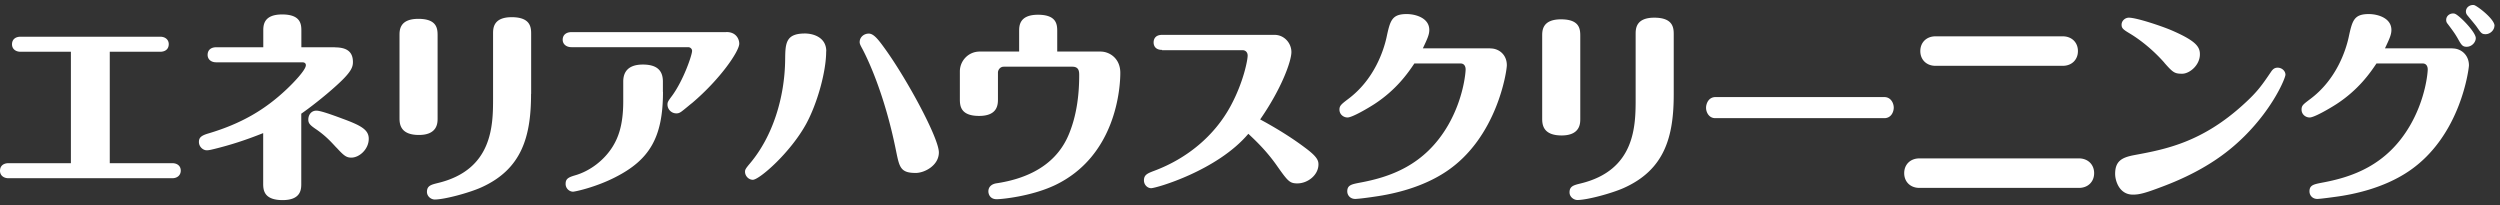 <svg xmlns="http://www.w3.org/2000/svg" id="enareahousecleaning" viewBox="0 0 256 21"><rect x="0" y="0" width="256" height="21" fill="#333333" stroke="none"/><defs><style>.cls-1{fill:#fff;stroke-width:0}</style></defs><path d="M11.24 16.71h6.4c.51 0 .87.28.87.76s-.36.78-.87.78H.87c-.51 0-.87-.3-.87-.76 0-.51.36-.78.87-.78h6.39V5.3H2.1c-.51 0-.87-.3-.87-.76 0-.51.36-.78.87-.78h14.31c.51 0 .87.3.87.76 0 .51-.36.78-.87.78h-5.17v11.41ZM34.28 4.85c1.12 0 1.86.36 1.86 1.5 0 .53-.17 1.04-1.69 2.41-1.27 1.16-2.88 2.39-3.6 2.88v7.16c0 .55 0 1.69-1.91 1.69s-1.99-1.02-1.99-1.69v-5.17c-1.91.76-3.35 1.21-4.95 1.61-.34.08-.59.15-.83.15-.38 0-.8-.36-.8-.85 0-.44.21-.66 1.02-.89 3.3-.99 5.72-2.39 7.96-4.51.68-.64 1.97-1.97 1.97-2.46 0-.3-.3-.3-.38-.3h-8.81c-.51 0-.87-.3-.87-.76 0-.51.36-.78.87-.78h4.83V3.17c0-.55 0-1.69 1.93-1.69s1.97 1.02 1.97 1.69v1.67h3.43Zm.17 10.27c-.59-.64-1.14-1.25-2.18-1.95-.55-.38-.7-.57-.7-.93 0-.47.3-.91.83-.91.38 0 1.38.34 2.69.83 1.91.7 2.67 1.14 2.67 2.05 0 1.08-.97 1.93-1.78 1.93-.51 0-.76-.19-1.52-1.02ZM44.81 12.13c0 .44 0 1.69-1.91 1.69s-1.99-1.12-1.99-1.72V3.62c0-.53 0-1.69 1.93-1.69s1.97 1.02 1.97 1.71v8.49Zm9.57-2.52c0 4.32-.91 7.71-5.12 9.59-1.23.55-3.75 1.23-4.74 1.23-.38 0-.8-.32-.8-.78 0-.64.44-.74 1.12-.91 5.65-1.36 5.65-5.97 5.65-8.72V3.45c0-.53 0-1.69 1.91-1.69s1.99 1.02 1.99 1.69v6.16ZM74.39 3.28c1.02 0 1.31.76 1.31 1.19 0 .78-1.95 3.64-4.83 6.08-.3.23-.91.76-1.14.91-.17.11-.28.15-.47.15a.91.91 0 0 1-.91-.89c0-.25.04-.34.47-.91 1.19-1.63 2.05-4.19 2.05-4.6 0-.23-.21-.38-.4-.38H58.51c-.51 0-.89-.3-.89-.76 0-.51.38-.78.89-.78h15.88Zm-6.5 6.12c0 4.68-1.38 6.97-4.89 8.75-1.99 1.02-4.11 1.48-4.34 1.48a.79.79 0 0 1-.74-.8c0-.49.23-.66.95-.87 1.55-.44 2.99-1.55 3.85-2.92.53-.85 1.1-2.12 1.1-4.64V8.35c0-.83.36-1.74 2.01-1.74 1.52 0 2.05.68 2.05 1.74v1.06ZM84.6 5.26c0 2.08-.91 5.34-2.05 7.43-1.61 2.94-4.79 5.72-5.46 5.72-.42 0-.8-.38-.8-.83 0-.21.08-.34.51-.85 2.35-2.79 3.56-6.78 3.6-10.63.02-1.65.04-2.67 2.03-2.67.8 0 2.18.36 2.18 1.82Zm7.16 10.21c-1.23-6.14-3.09-9.78-3.45-10.46-.21-.38-.28-.53-.28-.7 0-.51.44-.87.93-.87.55 0 1.06.72 1.76 1.69 2.22 3.11 5.42 9.02 5.42 10.48 0 1.33-1.46 2.1-2.37 2.1-1.57 0-1.67-.59-2.01-2.24ZM112.69 5.28c.93 0 2.03.7 2.03 2.18s-.4 8.53-6.73 11.52c-2.44 1.14-5.44 1.42-5.93 1.42-.7 0-.85-.55-.85-.8 0-.49.36-.76.83-.83 6.06-.91 7.26-4.51 7.71-5.82.42-1.25.76-2.96.76-5.23 0-.36 0-.89-.7-.89h-7.03c-.36 0-.59.32-.59.61v2.71c0 .55-.02 1.72-1.93 1.72s-1.97-1.04-1.97-1.72V7.31c0-1.08.87-2.03 2.03-2.03h4.04V3.2c0-.53 0-1.69 1.93-1.69s1.97 1.02 1.97 1.69v2.08h4.43ZM119 5.11c-.83 0-.87-.61-.87-.76 0-.11 0-.78.87-.78h11.52c.97 0 1.72.83 1.72 1.76s-1 3.73-3.2 6.9c2.01 1.08 3.54 2.1 4.55 2.86 1.21.89 1.42 1.29 1.42 1.74 0 1.1-1.1 1.95-2.16 1.95-.78 0-.97-.21-2.1-1.82-1.1-1.57-2.27-2.65-2.92-3.26-3.18 3.77-9.44 5.57-9.95 5.57-.38 0-.74-.34-.74-.8 0-.57.36-.72 1.08-.99 3.32-1.25 6.16-3.56 7.83-6.69 1.29-2.41 1.71-4.64 1.71-5.1 0-.34-.23-.55-.51-.55h-8.26ZM152.63 4.96c.83 0 1.67.61 1.67 1.72 0 .59-.99 7.43-6.23 10.9-2.39 1.59-5.25 2.27-7.33 2.56-.38.06-1.61.23-1.97.23-.49 0-.81-.36-.81-.78 0-.64.47-.72 1.21-.87 3.13-.57 6.71-1.76 9.11-5.89 1.59-2.75 1.8-5.4 1.8-5.72s-.15-.61-.51-.61h-4.74c-.66.99-1.86 2.71-4.11 4.17-.59.38-2.24 1.36-2.73 1.36-.42 0-.83-.32-.83-.8 0-.38.15-.53.85-1.06 2.75-2.03 3.68-5.06 3.96-6.29.38-1.76.53-2.44 2.08-2.44.87 0 2.31.38 2.31 1.63 0 .47-.19.89-.66 1.88h6.92ZM161.82 12.18c0 .44 0 1.69-1.91 1.69s-1.99-1.12-1.99-1.72V3.67c0-.53 0-1.69 1.93-1.69s1.97 1.02 1.97 1.71v8.49Zm9.57-2.52c0 4.32-.91 7.71-5.12 9.59-1.23.55-3.75 1.23-4.74 1.23-.38 0-.81-.32-.81-.78 0-.64.44-.74 1.12-.91 5.65-1.36 5.65-5.97 5.65-8.72V3.5c0-.53 0-1.69 1.91-1.69s1.99 1.02 1.99 1.69v6.16ZM192.95 9.94c.7 0 .97.66.97 1.08s-.25 1.08-.97 1.08h-17.3c-.68 0-.95-.64-.95-1.06s.25-1.1.97-1.1h17.28ZM198.19 6.74h13.04c.91 0 1.55-.62 1.55-1.51s-.64-1.51-1.55-1.51h-13.04c-.91 0-1.55.62-1.55 1.51s.64 1.51 1.55 1.51ZM212.89 16.22h-16.35c-.91 0-1.55.62-1.55 1.51s.64 1.51 1.55 1.51h16.35c.91 0 1.55-.62 1.55-1.51s-.65-1.51-1.55-1.51ZM218.56 15.88c3.18-.59 6.92-1.29 11.22-5.23 1.38-1.25 1.86-1.95 2.79-3.32.19-.28.38-.4.66-.4.44 0 .8.34.8.72 0 .32-1.19 3.3-4.19 6.29-1.27 1.25-3.64 3.39-8.47 5.19-1.74.66-2.31.8-2.96.8-1.42 0-1.82-1.46-1.82-2.12 0-1.33.7-1.69 1.97-1.93Zm3.07-9.46c-1.12-1.27-2.39-2.29-3.49-2.96-.7-.42-.89-.55-.89-.93 0-.42.38-.72.74-.72.8 0 3.32.85 4.32 1.27 2.56 1.1 2.96 1.71 2.96 2.48 0 1.12-1.06 1.99-1.82 1.99s-.93-.11-1.82-1.12ZM251.15 4.96c.83 0 1.67.64 1.67 1.74 0 .21-.78 7.26-6.23 10.88-2.58 1.72-5.65 2.33-7.33 2.56-.15.02-1.63.23-1.97.23-.49 0-.8-.36-.8-.78 0-.64.47-.72 1.21-.87 3.13-.57 6.71-1.76 9.1-5.89 1.59-2.75 1.8-5.4 1.8-5.72s-.15-.61-.51-.61h-4.74c-.66.99-1.86 2.71-4.11 4.17-.59.38-2.24 1.36-2.73 1.36-.42 0-.83-.32-.83-.8 0-.42.15-.53.85-1.06 2.75-2.03 3.68-5.06 3.96-6.29.38-1.76.53-2.44 2.08-2.44.87 0 2.31.38 2.31 1.63 0 .47-.19.89-.66 1.88h6.92Zm2.37-1.06c0 .44-.42.89-.93.89-.44 0-.55-.19-.95-.91-.28-.47-.4-.64-1-1.44a.557.557 0 0 1-.15-.4c0-.47.47-.74.87-.64.44.13 2.16 1.88 2.16 2.5Zm1.91-1.27c0 .44-.42.87-.91.87-.4 0-.47-.13-.91-.76-.13-.19-.74-.91-.91-1.12-.11-.13-.19-.25-.19-.44 0-.47.47-.72.83-.66.3.06 2.1 1.42 2.1 2.12Z" class="cls-1"/></svg>